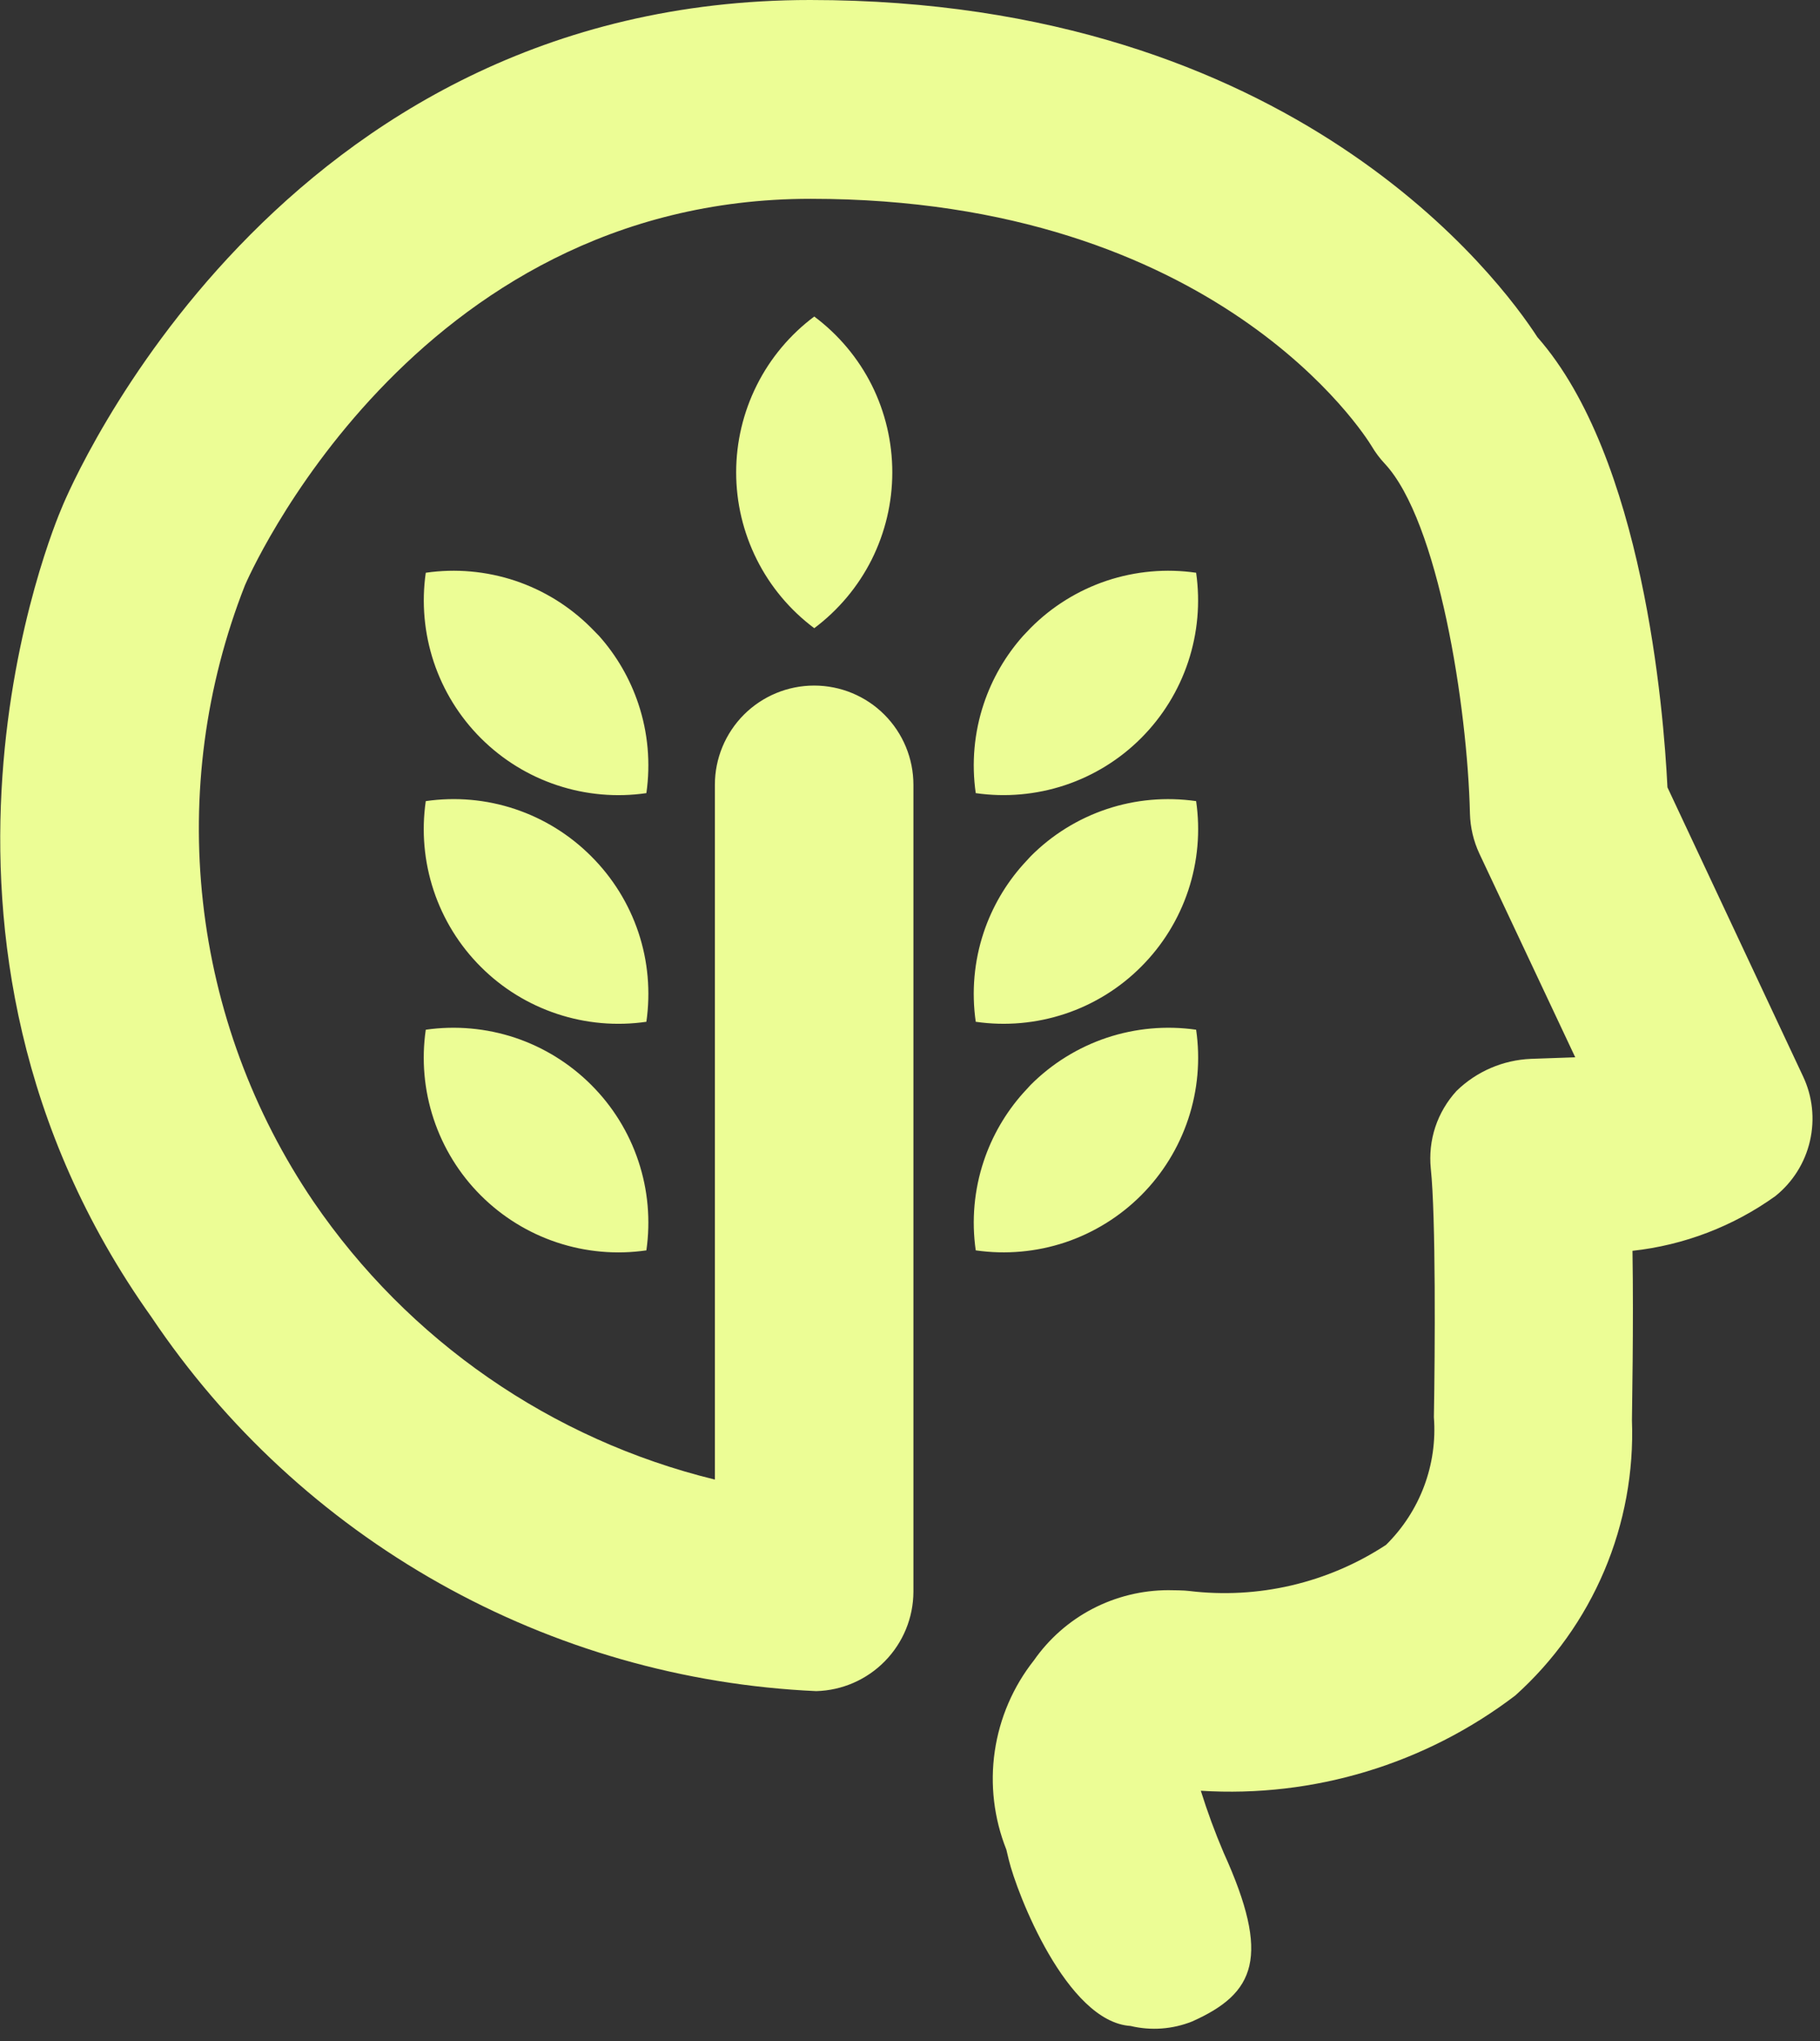 <?xml version="1.0" encoding="UTF-8"?> <svg xmlns="http://www.w3.org/2000/svg" width="33" height="37" viewBox="0 0 33 37" fill="none"><rect x="0" y="0" width="33" height="37" fill="#333333" stroke="none"/><path d="M14.691 0C23.476 9.89241e-05 27.215 5.091 27.876 6.112C29.793 8.29 30.165 12.86 30.234 14.273L32.691 19.509C32.865 19.875 32.909 20.288 32.818 20.683C32.728 21.077 32.507 21.429 32.191 21.683C31.427 22.231 30.535 22.573 29.6 22.675C29.622 24.06 29.59 25.57 29.59 25.745C29.625 26.681 29.454 27.614 29.088 28.477C28.722 29.339 28.171 30.112 27.474 30.737C25.843 31.979 23.819 32.592 21.773 32.463C21.892 32.843 22.03 33.218 22.186 33.584C23.048 35.483 22.759 36.134 21.617 36.645C21.262 36.787 20.871 36.816 20.499 36.727C19.338 36.653 18.435 34.314 18.291 33.714L18.247 33.53C18.022 32.965 17.949 32.349 18.037 31.747C18.125 31.145 18.37 30.576 18.747 30.099C19.021 29.707 19.385 29.386 19.809 29.165C20.233 28.944 20.704 28.828 21.183 28.827C21.257 28.827 21.481 28.83 21.557 28.841C22.809 28.994 24.076 28.698 25.131 28.006C25.435 27.706 25.671 27.344 25.821 26.944C25.971 26.545 26.032 26.117 25.999 25.691C26.02 24.512 26.035 22.054 25.943 21.185C25.917 20.93 25.945 20.673 26.025 20.43C26.106 20.187 26.238 19.964 26.411 19.775C26.774 19.422 27.255 19.215 27.762 19.195L28.562 19.167L26.824 15.475C26.718 15.248 26.66 15.002 26.653 14.752C26.608 12.805 26.08 9.445 25.108 8.405C25.017 8.308 24.937 8.201 24.87 8.087C24.758 7.903 22.069 3.604 14.698 3.604C7.456 3.604 4.47 10.542 4.441 10.611C3.724 12.434 3.463 14.405 3.68 16.352C3.896 18.299 4.584 20.164 5.685 21.785C7.406 24.304 9.998 26.098 12.962 26.822V14.227C12.962 13.75 13.152 13.293 13.489 12.955C13.827 12.618 14.284 12.428 14.762 12.428C15.239 12.428 15.698 12.617 16.035 12.955C16.373 13.293 16.562 13.75 16.562 14.227V28.857C16.56 29.328 16.374 29.778 16.045 30.114C15.716 30.45 15.269 30.645 14.799 30.657C12.399 30.549 10.059 29.879 7.966 28.701C5.872 27.523 4.084 25.871 2.746 23.876C-2.158 16.994 0.984 9.521 1.12 9.205C1.27 8.833 5.02 -0.001 14.691 0ZM7.72 18.667C8.263 18.589 8.818 18.639 9.339 18.812C9.859 18.986 10.332 19.279 10.72 19.667C11.109 20.055 11.402 20.528 11.575 21.049C11.749 21.57 11.798 22.124 11.72 22.667C11.176 22.746 10.622 22.697 10.101 22.524C9.579 22.351 9.105 22.058 8.717 21.67C8.328 21.282 8.036 20.807 7.863 20.286C7.69 19.765 7.641 19.21 7.72 18.667ZM20.069 18.812C20.59 18.639 21.144 18.589 21.688 18.667C21.767 19.21 21.718 19.764 21.545 20.285C21.372 20.806 21.08 21.28 20.692 21.668C20.305 22.056 19.831 22.349 19.311 22.523C18.79 22.696 18.236 22.745 17.692 22.667C17.614 22.124 17.663 21.57 17.837 21.049C17.989 20.593 18.232 20.174 18.551 19.816L18.688 19.667C19.075 19.279 19.549 18.986 20.069 18.812ZM7.72 14.523C8.263 14.444 8.818 14.493 9.339 14.667C9.86 14.841 10.332 15.134 10.72 15.523C11.109 15.911 11.402 16.383 11.576 16.904C11.75 17.425 11.798 17.98 11.72 18.523C11.176 18.602 10.622 18.553 10.101 18.38C9.579 18.207 9.105 17.915 8.717 17.526C8.328 17.138 8.036 16.664 7.863 16.143C7.69 15.621 7.641 15.067 7.72 14.523ZM20.068 14.667C20.589 14.493 21.144 14.445 21.688 14.523C21.767 15.066 21.718 15.621 21.545 16.142C21.372 16.663 21.08 17.136 20.692 17.524C20.305 17.913 19.831 18.206 19.311 18.379C18.79 18.552 18.236 18.602 17.692 18.523C17.614 17.98 17.662 17.425 17.836 16.904C17.988 16.448 18.232 16.029 18.551 15.672L18.688 15.523C19.075 15.134 19.547 14.841 20.068 14.667ZM7.72 10.383C8.263 10.304 8.818 10.354 9.339 10.527C9.86 10.701 10.332 10.994 10.72 11.383L10.861 11.527C11.18 11.885 11.423 12.304 11.575 12.76C11.749 13.281 11.798 13.835 11.72 14.378C11.177 14.457 10.622 14.408 10.102 14.235C9.581 14.063 9.108 13.77 8.72 13.383C8.331 12.995 8.039 12.522 7.865 12.001C7.692 11.48 7.642 10.926 7.72 10.383ZM20.068 10.527C20.589 10.354 21.144 10.304 21.688 10.383C21.766 10.926 21.716 11.479 21.543 12C21.37 12.52 21.078 12.993 20.69 13.381C20.303 13.769 19.83 14.061 19.31 14.234C18.789 14.407 18.235 14.456 17.692 14.378C17.614 13.835 17.663 13.281 17.837 12.76C17.989 12.304 18.232 11.885 18.551 11.527L18.688 11.383C19.075 10.994 19.548 10.701 20.068 10.527ZM14.764 5.738C15.203 6.066 15.561 6.492 15.807 6.982C16.052 7.473 16.179 8.015 16.179 8.563C16.179 9.112 16.051 9.652 15.806 10.143C15.56 10.633 15.203 11.059 14.764 11.388C14.324 11.059 13.967 10.633 13.722 10.143C13.476 9.652 13.348 9.112 13.348 8.563C13.348 8.015 13.476 7.474 13.722 6.983C13.967 6.493 14.324 6.067 14.764 5.738Z" fill="#ECFD95"></path></svg> 